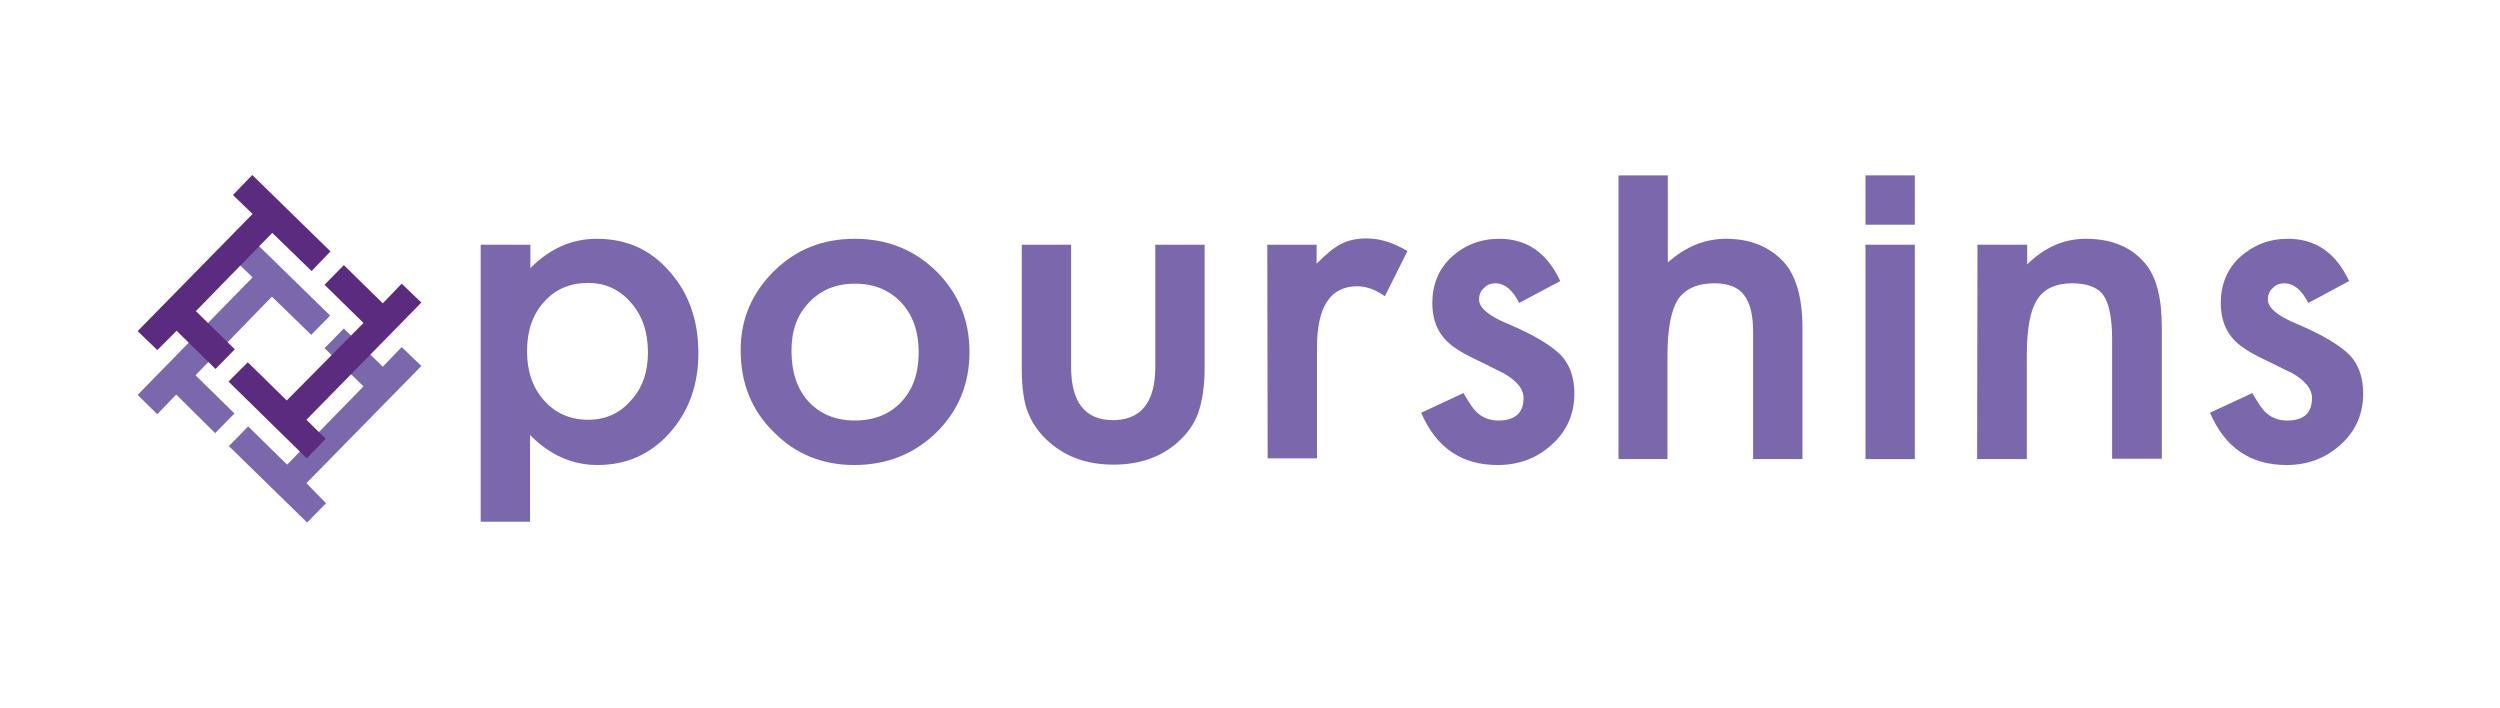 <svg width="300" height="85" viewBox="0 0 300 85" fill="none" xmlns="http://www.w3.org/2000/svg">
<path d="M27.954 31.013L30.313 33.283L16.517 47.391L18.875 49.705L21.145 47.346L25.818 51.975L28.132 49.616L23.459 45.032L32.627 35.597L37.344 40.181L39.614 37.867L30.224 28.699M36.766 57.983L50.562 43.919L48.203 41.65L45.934 44.008L41.261 39.425L38.947 41.783L43.619 46.367L34.452 55.758L29.779 51.174L27.465 53.532L36.855 62.7L39.124 60.386L36.766 57.983Z" fill="#7B67AC"/>
<path d="M27.954 23.403L30.313 25.673L16.517 39.736L18.875 42.006L21.189 39.692L25.862 44.276L28.177 41.917L23.504 37.333L32.672 27.943L37.389 32.526L39.659 30.168L30.268 21M36.766 50.373L50.562 36.309L48.203 34.04L45.934 36.398L41.261 31.814L38.947 34.173L43.619 38.757L34.407 48.058L29.734 43.474L27.42 45.789L36.81 55.001L39.08 52.642L36.766 50.373Z" fill="#5A2B7F"/>
<path d="M63.602 62.611H57.683V29.367H63.646V32.17C66.005 29.812 68.63 28.655 71.612 28.655C75.173 28.655 78.065 29.945 80.335 32.571C82.649 35.152 83.806 38.446 83.806 42.362C83.806 46.189 82.649 49.393 80.335 51.975C78.065 54.511 75.173 55.802 71.701 55.802C68.675 55.802 65.96 54.6 63.602 52.197M77.754 42.317C77.754 39.825 77.086 37.867 75.707 36.309C74.371 34.752 72.636 33.951 70.589 33.951C68.408 33.951 66.628 34.707 65.293 36.22C63.913 37.733 63.246 39.692 63.246 42.139C63.246 44.542 63.913 46.545 65.293 48.058C66.628 49.571 68.408 50.373 70.589 50.373C72.636 50.373 74.371 49.616 75.707 48.058C77.086 46.59 77.754 44.632 77.754 42.317Z" fill="#7B67AC"/>
<path d="M88.88 42.006C88.88 38.312 90.215 35.152 92.885 32.526C95.555 29.901 98.76 28.655 102.587 28.655C106.414 28.655 109.708 29.945 112.378 32.571C115.004 35.197 116.339 38.401 116.339 42.228C116.339 46.1 115.004 49.304 112.333 51.93C109.663 54.511 106.37 55.802 102.498 55.802C98.671 55.802 95.422 54.467 92.841 51.841C90.171 49.215 88.88 45.967 88.88 42.006ZM94.977 42.095C94.977 44.632 95.644 46.679 97.024 48.192C98.448 49.705 100.273 50.462 102.587 50.462C104.901 50.462 106.77 49.705 108.15 48.236C109.574 46.723 110.242 44.765 110.242 42.273C110.242 39.781 109.53 37.778 108.15 36.309C106.726 34.796 104.901 34.04 102.587 34.04C100.317 34.04 98.493 34.796 97.069 36.309C95.644 37.778 94.977 39.692 94.977 42.095Z" fill="#7B67AC"/>
<path d="M128.532 29.367V44.053C128.532 48.281 130.223 50.417 133.561 50.417C136.899 50.417 138.635 48.281 138.635 44.053V29.367H144.554V44.231C144.554 46.278 144.287 48.058 143.797 49.527C143.308 50.907 142.462 52.064 141.26 53.132C139.258 54.867 136.721 55.757 133.606 55.757C130.535 55.757 127.998 54.867 125.996 53.132C124.749 52.064 123.904 50.862 123.37 49.527C122.88 48.325 122.613 46.59 122.613 44.231V29.367" fill="#7B67AC"/>
<path d="M152.075 29.367H157.994V31.637C159.107 30.524 160.041 29.723 160.931 29.278C161.777 28.833 162.801 28.61 164.002 28.61C165.56 28.61 167.162 29.1 168.898 30.123L166.183 35.553C165.07 34.752 163.958 34.351 162.89 34.351C159.641 34.351 158.039 36.799 158.039 41.694V55.001H152.12" fill="#7B67AC"/>
<path d="M187.233 33.728L182.293 36.354C181.536 34.796 180.557 33.995 179.445 33.995C178.911 33.995 178.421 34.173 178.065 34.574C177.665 34.93 177.487 35.375 177.487 35.953C177.487 36.932 178.644 37.911 180.913 38.846C184.073 40.181 186.165 41.472 187.277 42.584C188.345 43.697 188.924 45.255 188.924 47.213C188.924 49.66 188.034 51.752 186.165 53.399C184.385 55.001 182.248 55.802 179.712 55.802C175.395 55.802 172.324 53.71 170.544 49.527L175.617 47.168C176.329 48.414 176.863 49.171 177.22 49.482C177.932 50.15 178.822 50.462 179.801 50.462C181.803 50.462 182.827 49.571 182.827 47.747C182.827 46.679 182.026 45.7 180.468 44.809C179.89 44.498 179.267 44.231 178.688 43.919C178.11 43.608 177.487 43.341 176.863 43.029C175.128 42.184 173.926 41.383 173.214 40.493C172.324 39.425 171.879 38.045 171.879 36.354C171.879 34.173 172.636 32.26 174.193 30.835C175.751 29.411 177.665 28.655 179.934 28.655C183.183 28.655 185.631 30.301 187.233 33.728Z" fill="#7B67AC"/>
<path d="M194.22 21.045H200.139V31.503C202.275 29.589 204.589 28.655 207.126 28.655C210.019 28.655 212.333 29.589 214.068 31.458C215.537 33.105 216.294 35.731 216.294 39.336V55.09H210.375V39.87C210.375 37.822 210.019 36.309 209.262 35.375C208.55 34.44 207.348 33.995 205.746 33.995C203.655 33.995 202.23 34.663 201.34 35.953C200.539 37.244 200.094 39.469 200.094 42.673V55.09H194.22" fill="#7B67AC"/>
<path d="M237.299 29.367H243.263V31.725C245.355 29.678 247.669 28.655 250.294 28.655C253.321 28.655 255.635 29.589 257.282 31.458C258.75 33.06 259.418 35.686 259.418 39.291V55.045H253.454V40.715C253.454 38.178 253.098 36.443 252.431 35.464C251.763 34.485 250.472 33.995 248.648 33.995C246.69 33.995 245.266 34.663 244.464 35.953C243.619 37.244 243.218 39.469 243.218 42.673V55.09H237.255" fill="#7B67AC"/>
<path d="M281.892 33.728L276.997 36.354C276.196 34.796 275.261 33.995 274.104 33.995C273.57 33.995 273.08 34.173 272.724 34.574C272.324 34.93 272.146 35.375 272.146 35.953C272.146 36.932 273.303 37.911 275.572 38.846C278.732 40.181 280.824 41.472 281.937 42.584C283.005 43.697 283.583 45.255 283.583 47.213C283.583 49.66 282.693 51.752 280.824 53.399C279.044 55.001 276.908 55.802 274.371 55.802C270.054 55.802 266.983 53.71 265.203 49.527L270.277 47.168C270.989 48.414 271.523 49.171 271.879 49.482C272.591 50.15 273.436 50.462 274.46 50.462C276.463 50.462 277.442 49.571 277.442 47.747C277.442 46.679 276.641 45.7 275.127 44.809C274.504 44.498 273.926 44.231 273.303 43.919C272.724 43.608 272.101 43.341 271.478 43.029C269.742 42.184 268.541 41.383 267.829 40.493C266.939 39.425 266.494 38.045 266.494 36.354C266.494 34.173 267.25 32.26 268.808 30.835C270.41 29.411 272.279 28.655 274.549 28.655C277.842 28.655 280.29 30.301 281.892 33.728Z" fill="#7B67AC"/>
<path d="M229.778 21.045H223.859V26.964H229.778V21.045Z" fill="#7B67AC"/>
<path d="M229.778 29.367H223.859V55.09H229.778V29.367Z" fill="#7B67AC"/>
</svg>
